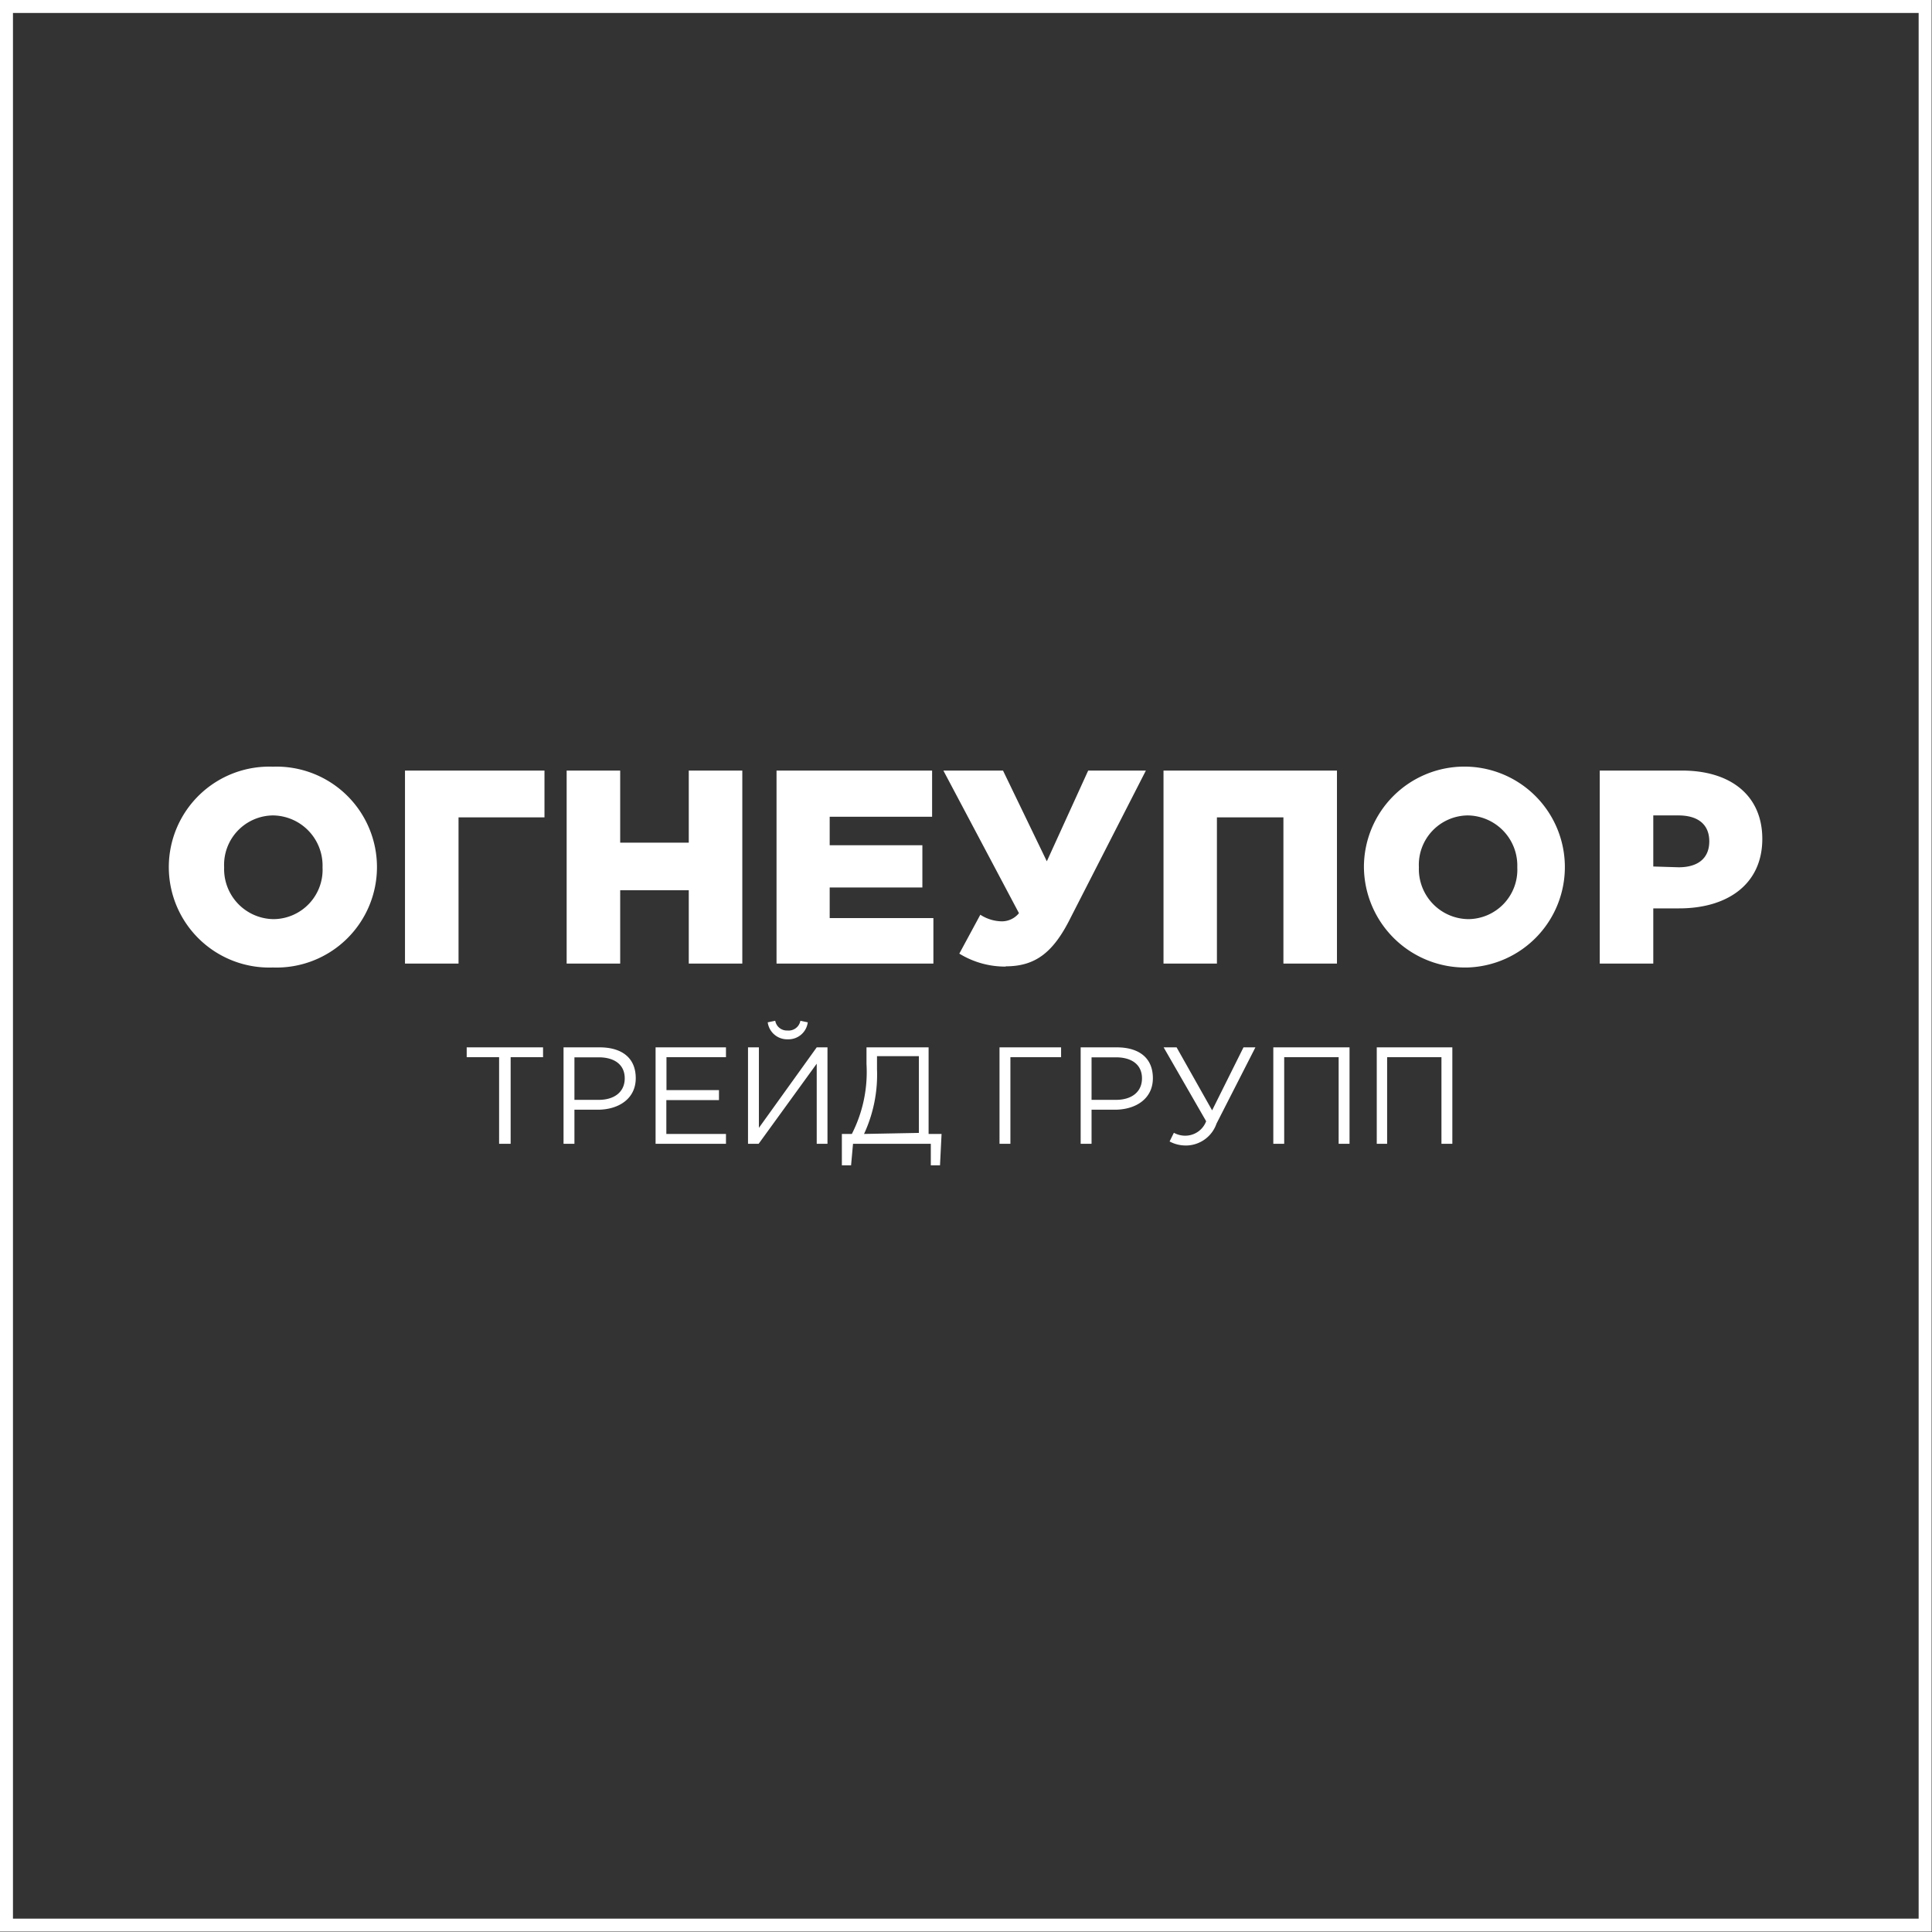 <svg xmlns="http://www.w3.org/2000/svg" width="149.03" height="149.03" viewBox="0 0 149.03 149.03">
  <rect x="0" y="0" width="149.03" height="149.03" fill="#333333" stroke="none"/>
  <title>Ресурс 60</title>
  <g id="Слой_2" data-name="Слой 2">
    <g id="Слой_1-2" data-name="Слой 1">
      <g>
        <path d="M21.05,74.63a7.75,7.75,0,1,0,0-15.49,7.75,7.75,0,1,0,0,15.49Zm17.49,13.6h.85V81.55h2.5v-.76H36v.76h2.5v6.68Zm4.93,0h.84V85.6h1.8c1.59,0,2.93-.83,2.93-2.43s-1.11-2.38-2.79-2.38H43.47v7.44Zm.84-3.39V81.56h1.88c1.2,0,2,.56,2,1.62s-.81,1.66-2,1.66Zm6.26,3.39H56v-.76h-4.6V84.86h4.06v-.77H51.41V81.55H56v-.76H50.57v7.44Zm7.13,0h.82L63,82.05v6.18h.83V80.79H63L58.54,87V80.79H57.7v7.44Zm3.09-8.06a1.5,1.5,0,0,0,1.52-1.31l-.57-.12a.92.92,0,0,1-1,.75.91.91,0,0,1-.94-.75l-.58.12a1.51,1.51,0,0,0,1.52,1.31Zm4.15,9.72h.71l.15-1.66h6v1.66h.71l.12-2.42h-1V80.79H66.84v1.29a10.51,10.51,0,0,1-1.13,5.39h-.77v2.42Zm1.71-2.42a10.87,10.87,0,0,0,1-5v-1h3.23v5.92Zm10.45.76h.84V81.55h3.91v-.76H77.1v7.44Zm6.26,0h.84V85.6H86c1.59,0,2.93-.83,2.93-2.43s-1.11-2.38-2.79-2.38H83.36v7.44Zm.84-3.39V81.56h1.89c1.2,0,2,.56,2,1.62s-.81,1.66-2,1.66Zm7.37,3.52a2.51,2.51,0,0,0,2.27-1.69l3-5.88h-.92L93.5,85.65l-2.74-4.86h-1l3.28,5.7a1.72,1.72,0,0,1-1.49,1.11,1.81,1.81,0,0,1-1-.22l-.33.67a2.61,2.61,0,0,0,1.26.31Zm6.65-.13h.84V81.55h4.2v6.68h.84V80.79H98.22v7.44Zm8,0H107V81.55h4.19v6.68h.84V80.79H106.2v7.44ZM21.09,70.9a3.86,3.86,0,0,1-3.8-4,3.81,3.81,0,0,1,3.76-4,3.87,3.87,0,0,1,3.83,4,3.81,3.81,0,0,1-3.79,4Zm10.15,3.43h4.13V63.05H42V59.44H31.24V74.33Zm12.47,0h4.13V68.67h5.29v5.66h4.13V59.44H53.13V65H47.84V59.44H43.71V74.33Zm16.19,0H72V70.82H64V68.46h7.15V65.2H64V63h7.9V59.44h-12V74.33Zm17.68.21c2.3,0,3.68-1.08,5-3.74l5.81-11.36H83.94l-3.19,7-3.38-7h-4.6l5.83,11a1.7,1.7,0,0,1-1.3.63,3.12,3.12,0,0,1-1.68-.51l-1.62,3a6.75,6.75,0,0,0,3.58,1Zm12.17-.21h4.12V63.05H99V74.33h4.13V59.44H89.75V74.33Zm23.46.3a7.75,7.75,0,1,0-8-7.75,7.81,7.81,0,0,0,8,7.75Zm.05-3.73a3.86,3.86,0,0,1-3.81-4,3.81,3.81,0,0,1,3.76-4,3.87,3.87,0,0,1,3.83,4,3.81,3.81,0,0,1-3.78,4Zm10.14,3.43h4.13V70.07h2c3.71,0,6.41-1.85,6.41-5.36,0-3.34-2.43-5.27-6.19-5.27H123.4V74.33Zm4.13-7.49V62.9h1.94c1.49,0,2.38.68,2.38,2s-.89,2-2.36,2Z" fill="#fff"/>
        <path d="M149,149H0V0H149ZM1,148H148V1H1Z" fill="#fff"/>
      </g>
    </g>
  </g>
</svg>
